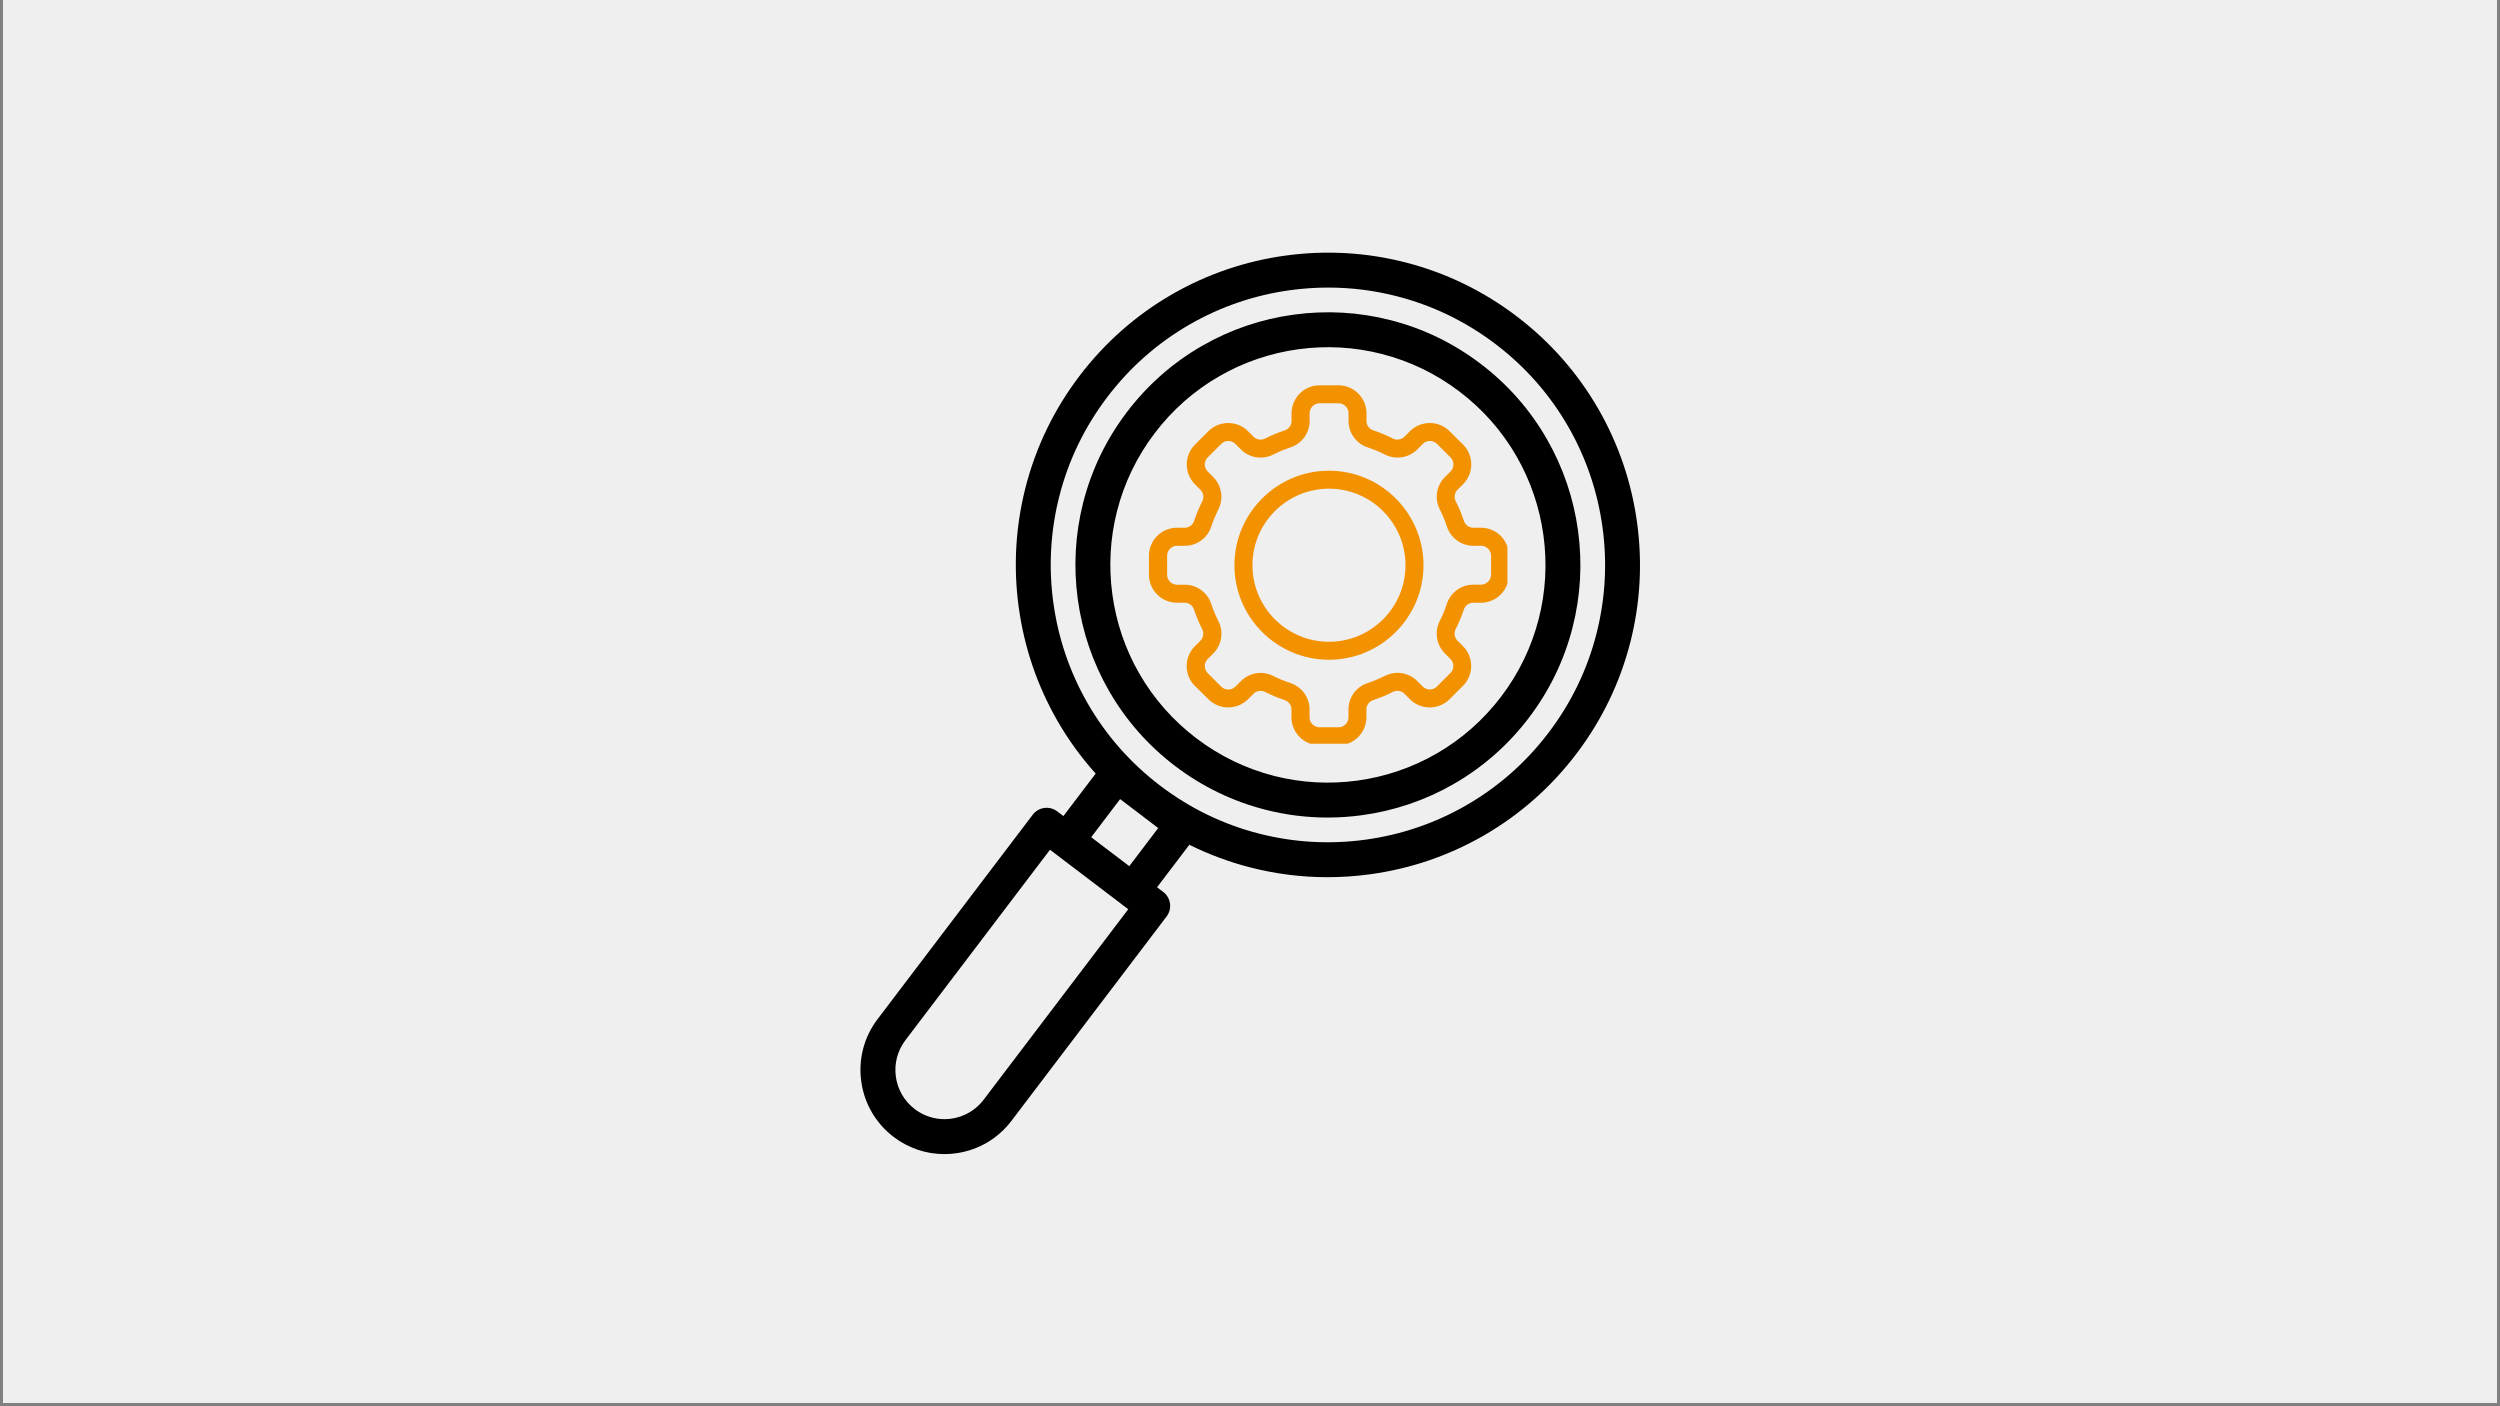 <svg xmlns="http://www.w3.org/2000/svg" xmlns:xlink="http://www.w3.org/1999/xlink" width="480" zoomAndPan="magnify" viewBox="0 0 360 202.5" height="270" preserveAspectRatio="xMidYMid meet" version="1.0"><rect x="0" y="0" width="360" height="202.5" fill="#808080" stroke="none"/><defs><clipPath id="2ef4b7f116"><path d="M 0.441 0 L 359.555 0 L 359.555 202 L 0.441 202 Z M 0.441 0 " clip-rule="nonzero"/></clipPath><clipPath id="c2150532e1"><path d="M 165.449 55.477 L 217.07 55.477 L 217.07 107.098 L 165.449 107.098 Z M 165.449 55.477 " clip-rule="nonzero"/></clipPath><clipPath id="db592446b7"><path d="M 123.57 36.012 L 236.539 36.012 L 236.539 166.191 L 123.57 166.191 Z M 123.57 36.012 " clip-rule="nonzero"/></clipPath></defs><g clip-path="url(#2ef4b7f116)"><path fill="#ffffff" d="M 0.441 0 L 359.555 0 L 359.555 202 L 0.441 202 Z M 0.441 0 " fill-opacity="1" fill-rule="nonzero"/><path fill="#efefef" d="M 0.441 0 L 359.555 0 L 359.555 202 L 0.441 202 Z M 0.441 0 " fill-opacity="1" fill-rule="nonzero"/></g><g clip-path="url(#c2150532e1)"><path fill="#f39201" d="M 213.266 75.992 L 212.156 75.992 C 211.543 75.992 211 75.594 210.809 75.016 C 210.48 74.039 210.098 73.086 209.625 72.18 C 209.348 71.625 209.445 70.965 209.891 70.516 L 210.688 69.723 C 212.254 68.156 212.254 65.586 210.688 64.02 L 208.734 62.09 C 207.168 60.523 204.609 60.523 203.031 62.09 L 202.234 62.887 C 201.801 63.32 201.125 63.43 200.582 63.152 C 199.68 62.691 198.727 62.293 197.75 61.969 C 197.16 61.777 196.773 61.234 196.773 60.617 L 196.773 59.508 C 196.773 57.293 194.965 55.484 192.746 55.484 L 190.008 55.484 C 187.793 55.484 185.984 57.293 185.984 59.508 L 185.984 60.617 C 185.984 61.234 185.586 61.777 185.008 61.969 C 184.031 62.293 183.078 62.68 182.172 63.152 C 181.617 63.43 180.953 63.332 180.508 62.887 L 179.715 62.09 C 178.145 60.523 175.578 60.523 174.012 62.09 L 172.07 64.031 C 170.5 65.598 170.5 68.168 172.07 69.734 L 172.863 70.531 C 173.297 70.965 173.406 71.625 173.129 72.18 C 172.672 73.086 172.273 74.039 171.949 75.016 C 171.754 75.605 171.211 75.992 170.598 75.992 L 169.488 75.992 C 167.258 75.992 165.449 77.801 165.449 80.031 L 165.449 82.766 C 165.449 84.984 167.258 86.793 169.477 86.793 L 170.586 86.793 C 171.199 86.793 171.742 87.191 171.938 87.77 C 172.262 88.746 172.648 89.699 173.117 90.605 C 173.395 91.16 173.297 91.82 172.852 92.27 L 172.059 93.062 C 170.488 94.633 170.488 97.199 172.059 98.766 L 174.012 100.695 C 175.578 102.262 178.133 102.262 179.715 100.695 L 180.508 99.898 C 180.941 99.465 181.617 99.359 182.16 99.637 C 183.066 100.094 184.016 100.492 184.992 100.816 C 185.586 101.008 185.969 101.551 185.969 102.168 L 185.969 103.289 C 185.969 105.508 187.777 107.316 189.996 107.316 L 192.734 107.316 C 194.953 107.316 196.762 105.508 196.762 103.289 L 196.762 102.168 C 196.762 101.551 197.16 101.008 197.738 100.816 C 198.715 100.492 199.668 100.105 200.57 99.637 C 201.125 99.359 201.789 99.453 202.234 99.898 L 203.031 100.695 C 204.598 102.262 207.168 102.262 208.734 100.695 L 210.676 98.754 C 212.242 97.188 212.242 94.621 210.676 93.051 L 209.879 92.258 C 209.445 91.82 209.336 91.16 209.613 90.605 C 210.07 89.699 210.469 88.746 210.797 87.77 C 210.988 87.18 211.531 86.793 212.145 86.793 L 213.254 86.793 C 215.473 86.793 217.281 84.984 217.281 82.766 L 217.281 80.031 C 217.293 77.801 215.484 75.992 213.266 75.992 Z M 214.703 82.754 C 214.703 83.551 214.051 84.191 213.266 84.191 L 212.156 84.191 C 210.422 84.191 208.891 85.301 208.348 86.949 C 208.07 87.797 207.723 88.629 207.324 89.422 C 206.539 90.977 206.828 92.848 208.059 94.09 L 208.855 94.883 C 209.422 95.453 209.422 96.355 208.855 96.922 L 206.914 98.863 C 206.348 99.43 205.43 99.418 204.875 98.863 L 204.078 98.066 C 202.852 96.836 200.98 96.535 199.414 97.332 C 198.617 97.73 197.797 98.078 196.941 98.355 C 195.289 98.898 194.18 100.43 194.18 102.168 L 194.18 103.289 C 194.18 104.082 193.531 104.723 192.746 104.723 L 190.008 104.723 C 189.215 104.723 188.574 104.07 188.574 103.289 L 188.574 102.168 C 188.574 100.43 187.465 98.898 185.812 98.355 C 184.969 98.078 184.137 97.73 183.344 97.332 C 182.762 97.043 182.137 96.898 181.523 96.898 C 180.484 96.898 179.461 97.309 178.688 98.078 L 177.891 98.875 C 177.324 99.43 176.422 99.441 175.855 98.875 L 173.914 96.934 C 173.348 96.367 173.348 95.465 173.914 94.898 L 174.711 94.102 C 175.938 92.871 176.242 91.004 175.445 89.434 C 175.047 88.641 174.699 87.82 174.422 86.965 C 173.879 85.312 172.348 84.203 170.609 84.203 L 169.5 84.203 C 168.703 84.203 168.066 83.551 168.066 82.766 L 168.066 80.031 C 168.066 79.234 168.719 78.594 169.5 78.594 L 170.609 78.594 C 172.348 78.594 173.879 77.488 174.422 75.836 C 174.699 74.992 175.047 74.16 175.445 73.363 C 176.23 71.809 175.938 69.938 174.711 68.695 L 173.914 67.902 C 173.348 67.336 173.348 66.43 173.914 65.863 L 175.855 63.922 C 176.422 63.355 177.324 63.355 177.891 63.922 L 178.688 64.719 C 179.918 65.949 181.797 66.25 183.355 65.453 C 184.148 65.055 184.969 64.707 185.824 64.43 C 187.477 63.887 188.586 62.355 188.586 60.617 L 188.586 59.508 C 188.586 58.715 189.238 58.074 190.023 58.074 L 192.758 58.074 C 193.555 58.074 194.191 58.727 194.191 59.508 L 194.191 60.617 C 194.191 62.355 195.301 63.887 196.953 64.43 C 197.797 64.707 198.629 65.055 199.426 65.453 C 200.98 66.238 202.852 65.949 204.094 64.719 L 204.887 63.922 C 205.441 63.355 206.359 63.355 206.926 63.922 L 208.867 65.863 C 209.434 66.43 209.434 67.336 208.867 67.902 L 208.07 68.695 C 206.84 69.926 206.539 71.797 207.336 73.363 C 207.734 74.16 208.082 74.98 208.359 75.836 C 208.902 77.488 210.434 78.594 212.172 78.594 L 213.281 78.594 C 214.074 78.594 214.715 79.246 214.715 80.031 L 214.715 82.754 Z M 214.703 82.754 " fill-opacity="1" fill-rule="nonzero"/></g><path fill="#f39201" d="M 191.371 67.781 C 183.871 67.781 177.758 73.883 177.758 81.395 C 177.758 88.906 183.871 95.004 191.371 95.004 C 198.871 95.004 204.984 88.891 204.984 81.395 C 204.984 73.895 198.871 67.781 191.371 67.781 Z M 191.371 92.414 C 185.297 92.414 180.352 87.469 180.352 81.395 C 180.352 75.316 185.297 70.371 191.371 70.371 C 197.449 70.371 202.391 75.316 202.391 81.395 C 202.391 87.469 197.449 92.414 191.371 92.414 Z M 191.371 92.414 " fill-opacity="1" fill-rule="nonzero"/><g clip-path="url(#db592446b7)"><path fill="#000000" d="M 168.48 130.105 C 168.391 129.445 168.043 128.848 167.512 128.445 L 166.617 127.766 L 171.266 121.645 C 174.078 123.043 177.031 124.141 180.105 124.926 C 183.742 125.852 187.441 126.316 191.164 126.316 C 193.207 126.316 195.254 126.176 197.305 125.895 C 203.086 125.105 208.57 123.238 213.609 120.344 C 218.828 117.344 223.332 113.375 227.004 108.543 C 230.672 103.711 233.285 98.301 234.77 92.469 C 236.203 86.832 236.531 81.043 235.738 75.258 C 234.949 69.477 233.082 63.984 230.191 58.941 C 227.195 53.723 223.227 49.215 218.398 45.543 C 213.566 41.871 208.164 39.258 202.332 37.773 C 196.703 36.336 190.914 36.012 185.133 36.801 C 179.352 37.59 173.867 39.461 168.828 42.352 C 163.609 45.352 159.105 49.32 155.434 54.152 C 151.766 58.984 149.152 64.395 147.668 70.227 C 146.234 75.863 145.906 81.652 146.695 87.438 C 147.488 93.223 149.355 98.711 152.246 103.754 C 153.824 106.504 155.672 109.055 157.777 111.395 L 153.129 117.516 L 152.238 116.836 C 151.133 115.996 149.555 116.211 148.715 117.316 L 126.371 146.754 C 124.418 149.328 123.582 152.512 124.02 155.719 C 124.457 158.922 126.117 161.766 128.691 163.723 C 130.816 165.336 133.359 166.191 135.984 166.191 C 136.535 166.191 137.094 166.152 137.648 166.074 C 140.852 165.637 143.691 163.977 145.648 161.402 L 167.992 131.969 C 168.395 131.438 168.57 130.766 168.48 130.105 Z M 151.676 86.754 C 150.977 81.617 151.266 76.473 152.539 71.469 C 153.855 66.293 156.18 61.488 159.438 57.195 C 162.695 52.902 166.699 49.375 171.328 46.715 C 175.805 44.145 180.68 42.484 185.816 41.781 C 187.637 41.535 189.457 41.41 191.27 41.41 C 194.578 41.41 197.863 41.82 201.09 42.645 C 206.266 43.965 211.066 46.285 215.359 49.547 C 219.648 52.809 223.172 56.812 225.832 61.445 C 228.402 65.926 230.059 70.801 230.762 75.941 C 231.465 81.082 231.172 86.223 229.898 91.227 C 228.582 96.406 226.262 101.207 223 105.5 C 219.742 109.797 215.742 113.32 211.109 115.98 C 206.633 118.551 201.762 120.211 196.625 120.914 C 191.488 121.617 186.348 121.324 181.348 120.051 C 176.172 118.734 171.371 116.41 167.082 113.148 L 167.078 113.148 C 162.789 109.887 159.266 105.883 156.605 101.25 C 154.035 96.77 152.379 91.895 151.676 86.754 Z M 161.297 115.07 L 164.039 117.152 L 166.781 119.238 L 162.617 124.727 L 159.875 122.641 L 157.133 120.559 Z M 141.645 158.359 C 140.254 160.191 138.141 161.156 136 161.156 C 134.512 161.156 133.008 160.688 131.73 159.715 C 128.621 157.355 128.016 152.902 130.375 149.793 L 151.199 122.363 L 152.09 123.039 L 156.836 126.645 L 162.469 130.93 Z M 141.645 158.359 " fill-opacity="1" fill-rule="nonzero"/></g><path fill="#000000" d="M 169.23 110.316 C 173.137 113.285 177.512 115.398 182.227 116.602 C 185.168 117.352 188.164 117.727 191.176 117.727 C 192.828 117.727 194.484 117.613 196.141 117.387 C 200.816 116.746 205.258 115.238 209.332 112.895 C 213.555 110.469 217.199 107.258 220.168 103.348 C 223.137 99.438 225.25 95.062 226.453 90.344 C 227.613 85.785 227.875 81.102 227.238 76.422 C 226.598 71.742 225.086 67.301 222.746 63.223 C 220.324 58.996 217.113 55.352 213.207 52.383 C 209.301 49.41 204.926 47.297 200.211 46.094 C 195.652 44.934 190.973 44.668 186.297 45.309 C 181.621 45.949 177.18 47.457 173.105 49.801 C 168.883 52.227 165.238 55.438 162.27 59.348 C 159.301 63.254 157.188 67.633 155.984 72.352 C 154.824 76.91 154.562 81.594 155.199 86.273 C 155.84 90.953 157.348 95.395 159.691 99.473 C 162.113 103.699 165.324 107.344 169.23 110.316 Z M 160.18 85.594 C 159.629 81.559 159.855 77.52 160.855 73.594 C 161.891 69.527 163.711 65.758 166.27 62.387 C 168.828 59.016 171.969 56.25 175.605 54.16 C 179.117 52.145 182.945 50.84 186.977 50.289 C 191.008 49.738 195.043 49.965 198.969 50.969 C 203.031 52.004 206.797 53.824 210.168 56.387 C 213.535 58.945 216.305 62.09 218.391 65.727 C 220.406 69.242 221.707 73.07 222.258 77.102 C 222.809 81.137 222.582 85.176 221.582 89.102 C 220.547 93.168 218.727 96.938 216.168 100.309 C 213.605 103.68 210.469 106.445 206.832 108.535 C 203.32 110.551 199.492 111.855 195.461 112.406 C 191.43 112.957 187.395 112.73 183.469 111.73 C 179.406 110.691 175.641 108.871 172.27 106.309 C 168.902 103.75 166.133 100.605 164.047 96.969 C 162.031 93.457 160.73 89.629 160.18 85.594 Z M 160.18 85.594 " fill-opacity="1" fill-rule="nonzero"/></svg>